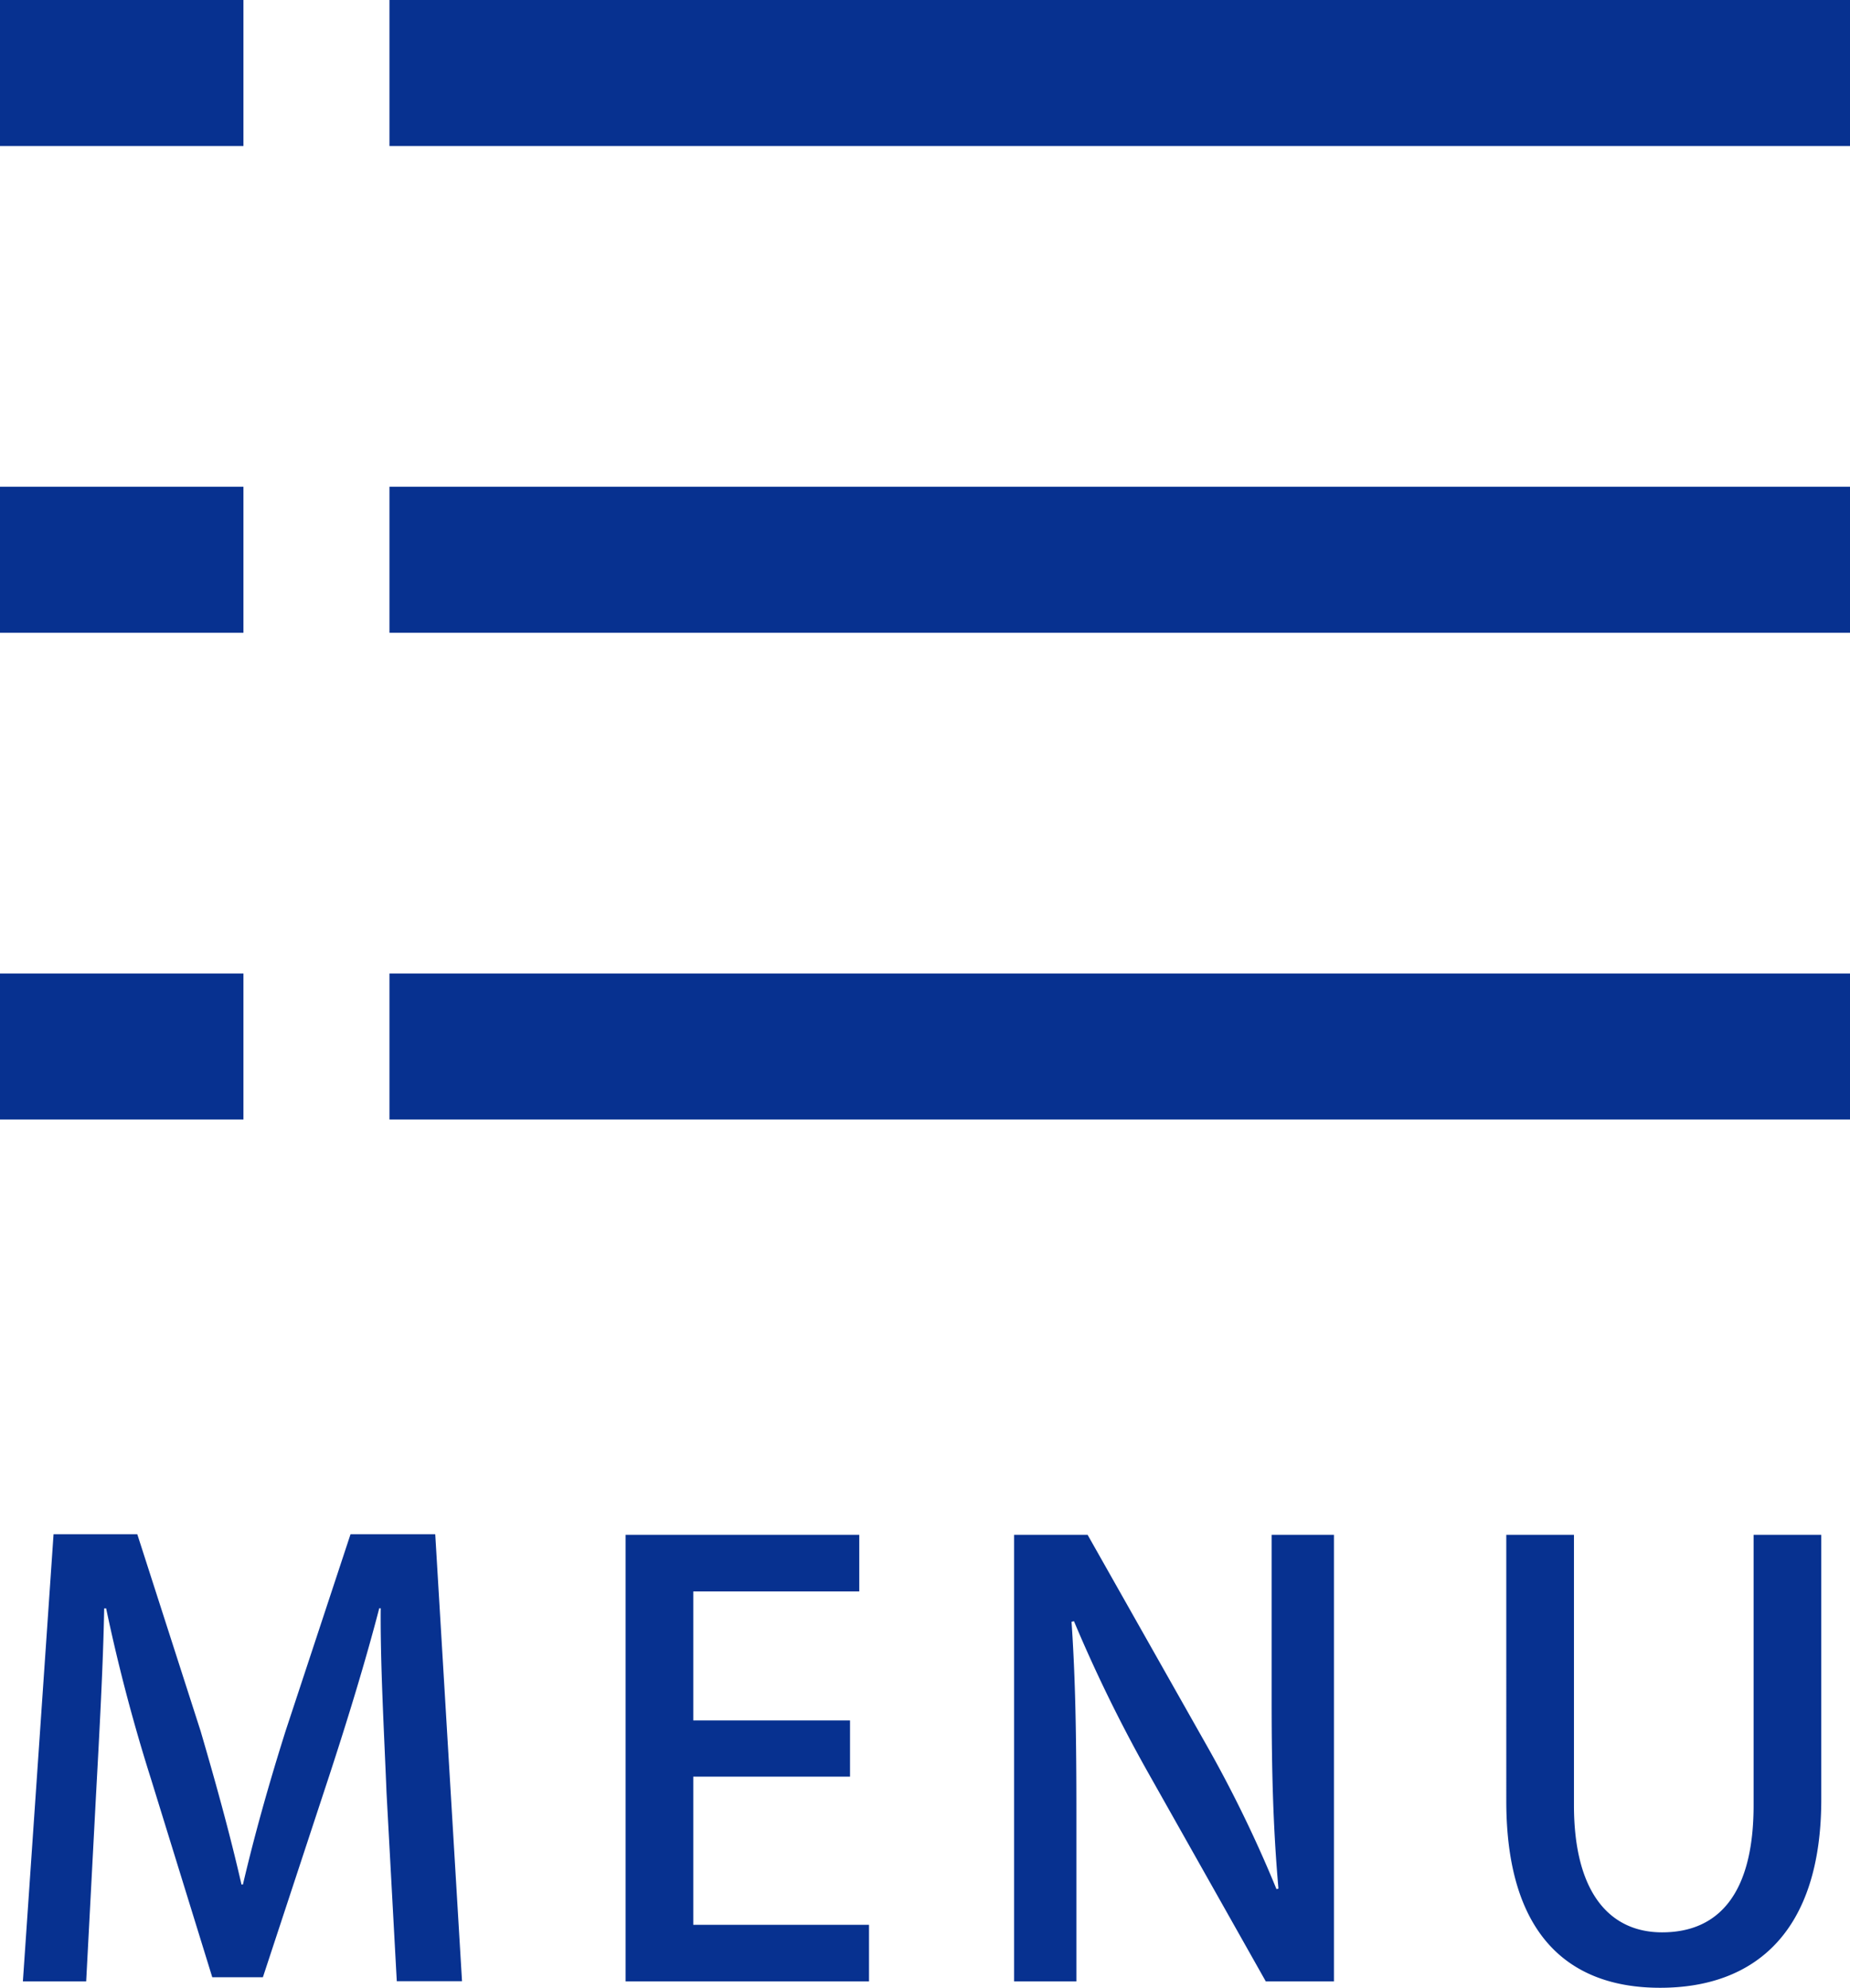 <svg xmlns="http://www.w3.org/2000/svg" width="38" height="40.844" viewBox="0 0 38 40.844">
  <defs>
    <style>
      .cls-1 {
        fill: #073190;
        fill-rule: evenodd;
      }
    </style>
  </defs>
  <path id="top_menu_icontxt_sp.svg" data-name="top/menu_icontxt_sp.svg" class="cls-1" d="M1724.94,49.52h-1.74l-1.33,4.03c-0.36,1.139-.65,2.183-0.88,3.166h-0.03c-0.23-1.007-.51-2.027-0.84-3.154l-1.3-4.042h-1.72l-0.63,9.187h1.3l0.2-3.79c0.07-1.283.15-2.734,0.17-3.874h0.04a36.2,36.2,0,0,0,.92,3.5l1.26,4.078h1.04l1.37-4.162c0.38-1.163.74-2.339,1.02-3.418h0.03c-0.01,1.139.07,2.555,0.12,3.8l0.21,3.862h1.34Zm8.91,8.024h-3.61V54.5h3.22V53.345h-3.22V50.695h3.41V49.532h-4.8v9.175h5V57.543Zm9.55-8.012h-1.28v3.382c0,1.463.03,2.639,0.14,3.886l-0.04.012a26.032,26.032,0,0,0-1.48-3.034l-2.4-4.246h-1.51v9.175h1.28v-3.43c0-1.607-.02-2.794-0.1-3.958l0.05-.012a30.091,30.091,0,0,0,1.52,3.106l2.42,4.294h1.4V49.532Zm10.01,0h-1.39v5.553c0,1.823-.72,2.614-1.88,2.614-1.05,0-1.81-.779-1.81-2.614V49.532h-1.39V55c0,2.734,1.27,3.838,3.16,3.838,1.95,0,3.31-1.151,3.31-3.874V49.532ZM1724,18h30v3h-30V18Zm-8,0h5v3h-5V18Zm8,10h30v3h-30V28Zm-8,0h5v3h-5V28Zm8,10h30v3h-30V38Zm-8,0h5v3h-5V38Z" transform="translate(-1716 -18)"/>
</svg>
